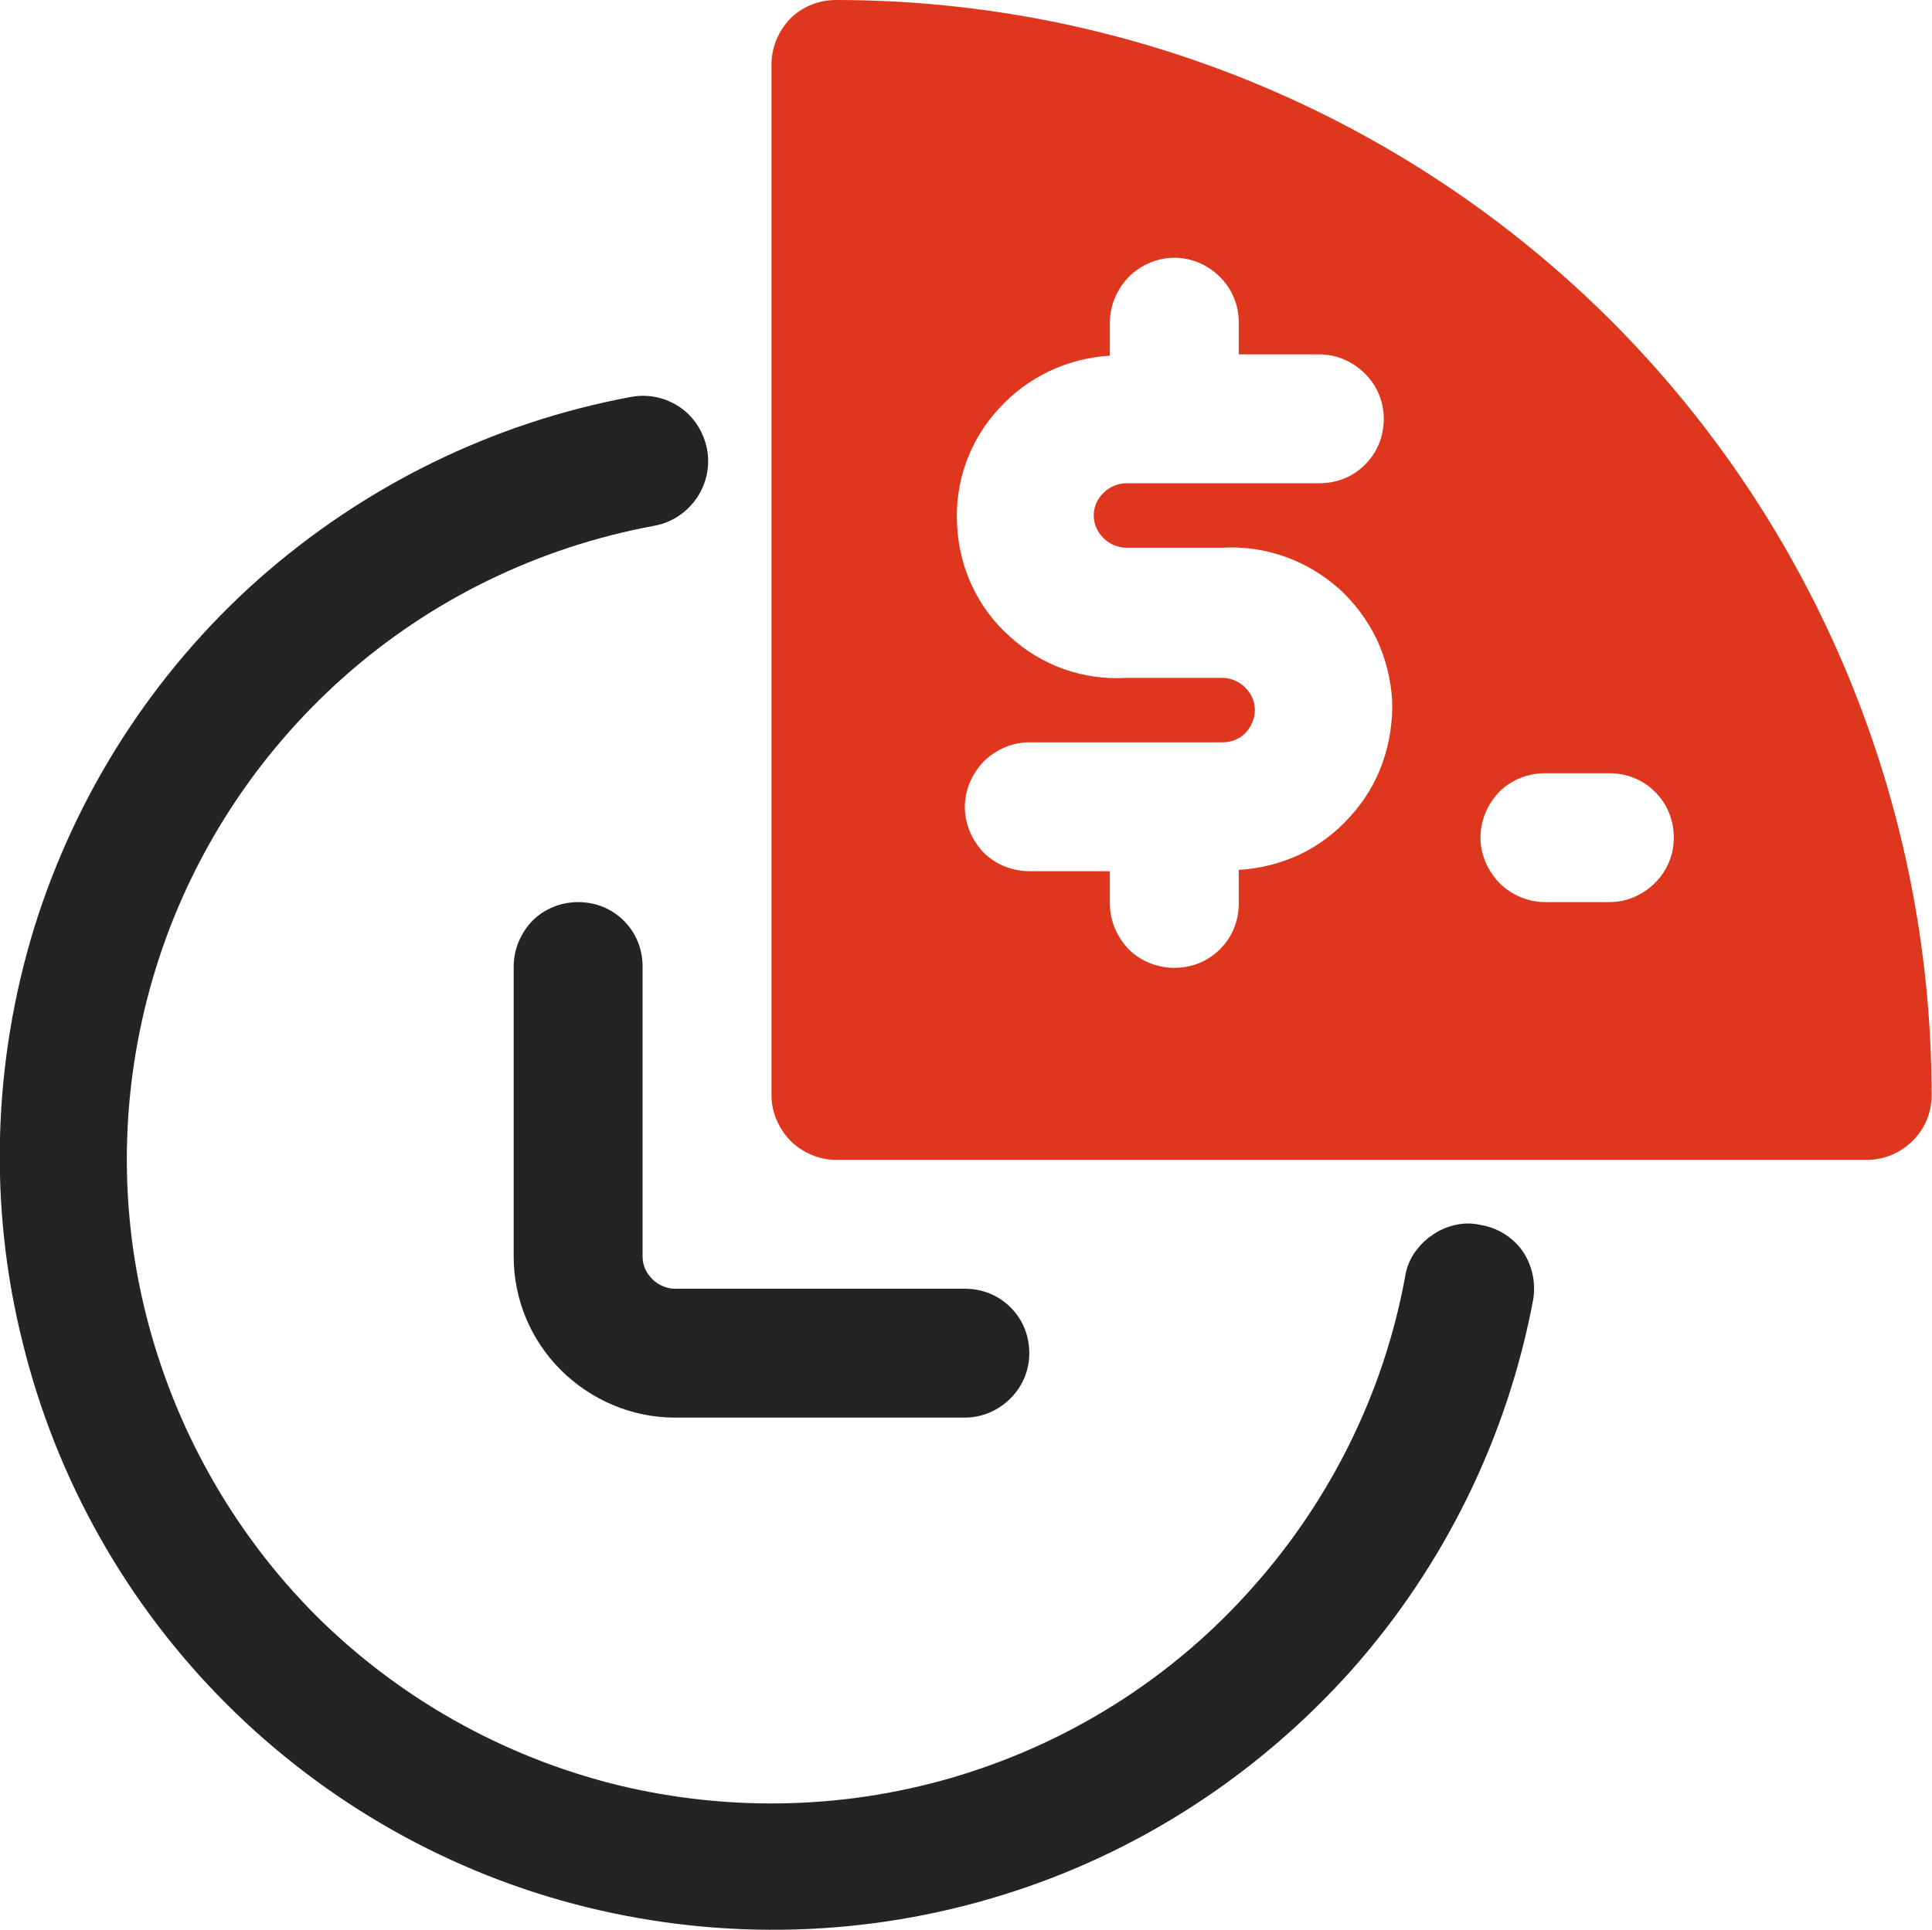 <svg width="29.976" height="29.956" viewBox="0 0 29.976 29.956" fill="none" xmlns="http://www.w3.org/2000/svg" xmlns:xlink="http://www.w3.org/1999/xlink">
	<desc>
			Created with Pixso.
	</desc>
	<defs/>
	<path id="Vector" d="M22.97 19.01C22.84 18.98 22.71 18.98 22.58 19.01C22.45 19.04 22.33 19.09 22.22 19.17C22.11 19.24 22.02 19.34 21.94 19.45C21.87 19.56 21.82 19.68 21.8 19.82C21.47 21.61 20.65 23.27 19.44 24.63C18.23 26 16.67 27 14.93 27.54C13.19 28.08 11.34 28.13 9.57 27.7C7.8 27.26 6.18 26.35 4.89 25.06C3.61 23.77 2.7 22.15 2.26 20.38C1.82 18.61 1.88 16.76 2.42 15.02C2.96 13.28 3.97 11.72 5.33 10.51C6.69 9.3 8.36 8.49 10.15 8.16C10.42 8.11 10.65 7.96 10.81 7.73C10.96 7.51 11.02 7.24 10.97 6.97C10.92 6.71 10.77 6.47 10.55 6.32C10.33 6.17 10.06 6.11 9.79 6.16C7.64 6.56 5.65 7.54 4.01 8.99C2.38 10.44 1.18 12.31 0.53 14.4C-0.11 16.49 -0.18 18.71 0.35 20.83C0.87 22.95 1.96 24.89 3.51 26.44C5.05 27.98 6.99 29.08 9.11 29.6C11.23 30.12 13.46 30.06 15.55 29.41C17.63 28.77 19.5 27.56 20.96 25.93C22.41 24.3 23.39 22.3 23.79 20.16C23.83 19.89 23.77 19.63 23.62 19.41C23.47 19.2 23.23 19.05 22.97 19.01Z" fill="#242424" fill-opacity="1" fill-rule="nonzero"/>
	<path id="Vector" d="M9.97 19.5L9.97 15C9.97 14.73 9.87 14.48 9.68 14.29C9.49 14.1 9.24 14 8.97 14C8.71 14 8.45 14.1 8.26 14.29C8.08 14.48 7.97 14.73 7.97 15L7.97 19.5C7.97 20.16 8.23 20.79 8.7 21.26C9.17 21.73 9.81 22 10.47 22L14.97 22C15.24 22 15.49 21.89 15.68 21.7C15.87 21.51 15.97 21.26 15.97 21C15.97 20.73 15.87 20.48 15.68 20.29C15.49 20.1 15.24 20 14.97 20L10.47 20C10.34 20 10.21 19.94 10.12 19.85C10.02 19.75 9.97 19.63 9.97 19.5Z" fill="#242424" fill-opacity="1" fill-rule="nonzero"/>
	<path id="Vector" d="M12.97 0C12.71 0 12.45 0.1 12.26 0.29C12.08 0.48 11.97 0.73 11.97 1L11.97 17C11.97 17.26 12.08 17.51 12.26 17.7C12.45 17.89 12.71 18 12.97 18L28.97 18C29.24 18 29.49 17.89 29.68 17.7C29.87 17.51 29.97 17.26 29.97 17C29.97 12.49 28.18 8.16 24.99 4.97C21.8 1.79 17.48 0 12.97 0ZM17.47 8.5L18.97 8.5C19.3 8.48 19.63 8.53 19.94 8.64C20.25 8.75 20.53 8.92 20.78 9.14C21.02 9.36 21.22 9.63 21.36 9.92C21.5 10.22 21.58 10.54 21.6 10.87C21.61 11.2 21.56 11.53 21.45 11.84C21.34 12.15 21.17 12.43 20.95 12.67C20.73 12.92 20.46 13.12 20.17 13.26C19.87 13.4 19.55 13.48 19.22 13.5L19.22 14.02C19.22 14.29 19.12 14.54 18.93 14.73C18.74 14.92 18.49 15.02 18.22 15.02C17.96 15.02 17.7 14.92 17.51 14.73C17.33 14.54 17.22 14.29 17.22 14.02L17.22 13.52L15.97 13.52C15.71 13.52 15.45 13.42 15.26 13.23C15.08 13.04 14.97 12.79 14.97 12.52C14.97 12.26 15.08 12.01 15.26 11.82C15.45 11.63 15.71 11.52 15.97 11.52L18.97 11.52C19.1 11.52 19.23 11.47 19.32 11.38C19.41 11.28 19.47 11.16 19.47 11.02C19.47 10.89 19.42 10.77 19.32 10.67C19.23 10.58 19.1 10.52 18.97 10.52L17.47 10.52C16.81 10.56 16.16 10.33 15.67 9.88C15.17 9.44 14.88 8.81 14.85 8.15C14.81 7.49 15.04 6.84 15.49 6.35C15.94 5.85 16.56 5.56 17.22 5.52L17.22 5C17.22 4.74 17.33 4.49 17.51 4.3C17.7 4.11 17.96 4 18.22 4C18.49 4 18.74 4.11 18.93 4.3C19.12 4.49 19.22 4.74 19.22 5L19.22 5.5L20.47 5.5C20.74 5.5 20.99 5.61 21.18 5.8C21.37 5.99 21.47 6.24 21.47 6.5C21.47 6.77 21.37 7.02 21.18 7.21C20.99 7.4 20.74 7.5 20.47 7.5L17.47 7.5C17.34 7.5 17.21 7.56 17.12 7.65C17.02 7.75 16.97 7.87 16.97 8C16.97 8.14 17.03 8.26 17.12 8.35C17.21 8.44 17.34 8.5 17.47 8.5ZM24.97 14L23.97 14C23.71 14 23.45 13.89 23.26 13.7C23.08 13.51 22.97 13.26 22.97 13C22.97 12.73 23.08 12.48 23.26 12.29C23.45 12.1 23.71 12 23.97 12L24.97 12C25.24 12 25.49 12.1 25.68 12.29C25.87 12.48 25.97 12.73 25.97 13C25.97 13.26 25.87 13.51 25.68 13.7C25.49 13.89 25.24 14 24.97 14Z" fill="#DF361E" fill-opacity="1" fill-rule="nonzero"/>
</svg>
